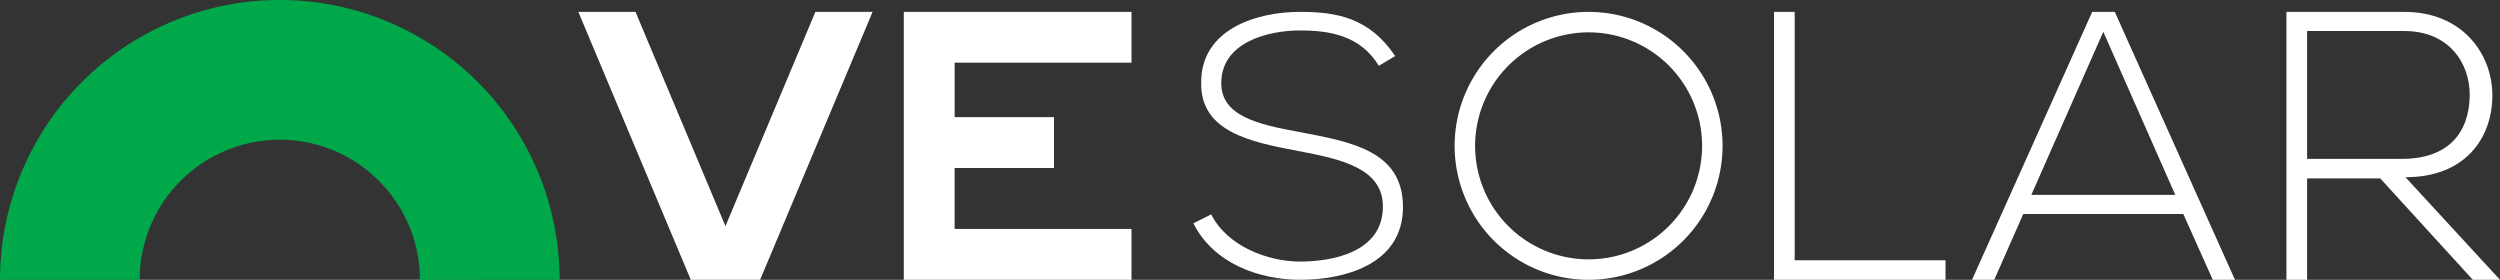<svg id="main-logo" xmlns="http://www.w3.org/2000/svg" xmlns:xlink="http://www.w3.org/1999/xlink" width="300" height="33.577" viewBox="0 0 300 33.577">
  <rect x="0" y="0" width="300" height="33.577" fill="#333333" stroke="none"/>
  <defs>
    <clipPath id="clip-path">
      <rect id="Rectangle_561" data-name="Rectangle 561" width="300" height="33.577" fill="none"/>
    </clipPath>
  </defs>
  <g id="Group_5707" data-name="Group 5707" clip-path="url(#clip-path)">
    <path id="Path_493" data-name="Path 493" d="M67.154,33.577A33.577,33.577,0,1,0,0,33.577H16.763a16.741,16.741,0,0,1,1.318-6.542,16.918,16.918,0,0,1,6.1-7.4,16.853,16.853,0,0,1,15.937-1.548,16.907,16.907,0,0,1,7.4,6.1,16.688,16.688,0,0,1,2.867,9.395Z" transform="translate(0 0)" fill="#00a849"/>
    <path id="Path_494" data-name="Path 494" d="M170.824,3.8c-3.7,0-9.453,1.338-9.453,6.332,0,3.924,4.325,4.95,9.543,5.886,6.019,1.16,12.261,2.23,12.261,8.963,0,7-7.179,8.741-12.351,8.741-4.906,0-10.391-1.962-12.8-6.779l2.141-1.07c1.918,3.835,6.822,5.664,10.658,5.664,3.789,0,9.943-1.07,9.943-6.6,0-4.637-5.082-5.707-10.256-6.688-5.707-1.07-11.549-2.32-11.549-8.027-.134-6.6,6.688-8.65,11.862-8.65,4.413,0,8.337.713,11.416,5.306L180.277,8.04c-2.23-3.656-5.93-4.236-9.453-4.236" transform="translate(-14.818 -0.148)" fill="#fff"/>
    <path id="Path_495" data-name="Path 495" d="M237.39,31.382h18.1v2.343H234.91V1.575h2.48Z" transform="translate(-22.027 -0.148)" fill="#fff"/>
    <path id="Path_496" data-name="Path 496" d="M286.481,25.825h-19.2l-3.491,7.9h-2.663L275.549,1.575h2.711l14.422,32.149h-2.664Zm-9.6-21.862-8.635,19.566h17.27Z" transform="translate(-24.485 -0.148)" fill="#fff"/>
    <path id="Path_497" data-name="Path 497" d="M325.128,33.724,314.014,21.554h-8.772V33.724h-2.48V1.574h14.145c6.935,0,10.564,5.006,10.564,10.013,0,5.235-3.353,9.828-10.425,9.828l11.343,12.309Zm-8.5-14.513c5.558,0,8.084-3.124,8.13-7.67,0-3.813-2.48-7.67-7.854-7.67H305.241V19.211Z" transform="translate(-28.389 -0.148)" fill="#fff"/>
    <path id="Path_498" data-name="Path 498" d="M147,7.672v-6.1H119.678v32.15H147v-6.1H125.776V20.306H137.7v-6.1h-11.92V7.672Z" transform="translate(-11.222 -0.148)" fill="#fff"/>
    <path id="Path_499" data-name="Path 499" d="M105.026,1.575,94.235,27.284,83.442,1.575h-6.86l13.495,32.15h8.315l13.5-32.15Z" transform="translate(-7.181 -0.148)" fill="#fff"/>
    <path id="Path_500" data-name="Path 500" d="M208.693,4.03a13.62,13.62,0,1,1-13.62,13.62,13.635,13.635,0,0,1,13.62-13.62m0-2.455A16.075,16.075,0,1,0,224.767,17.65,16.075,16.075,0,0,0,208.693,1.575" transform="translate(-18.061 -0.148)" fill="#fff"/>
  </g>
</svg>
